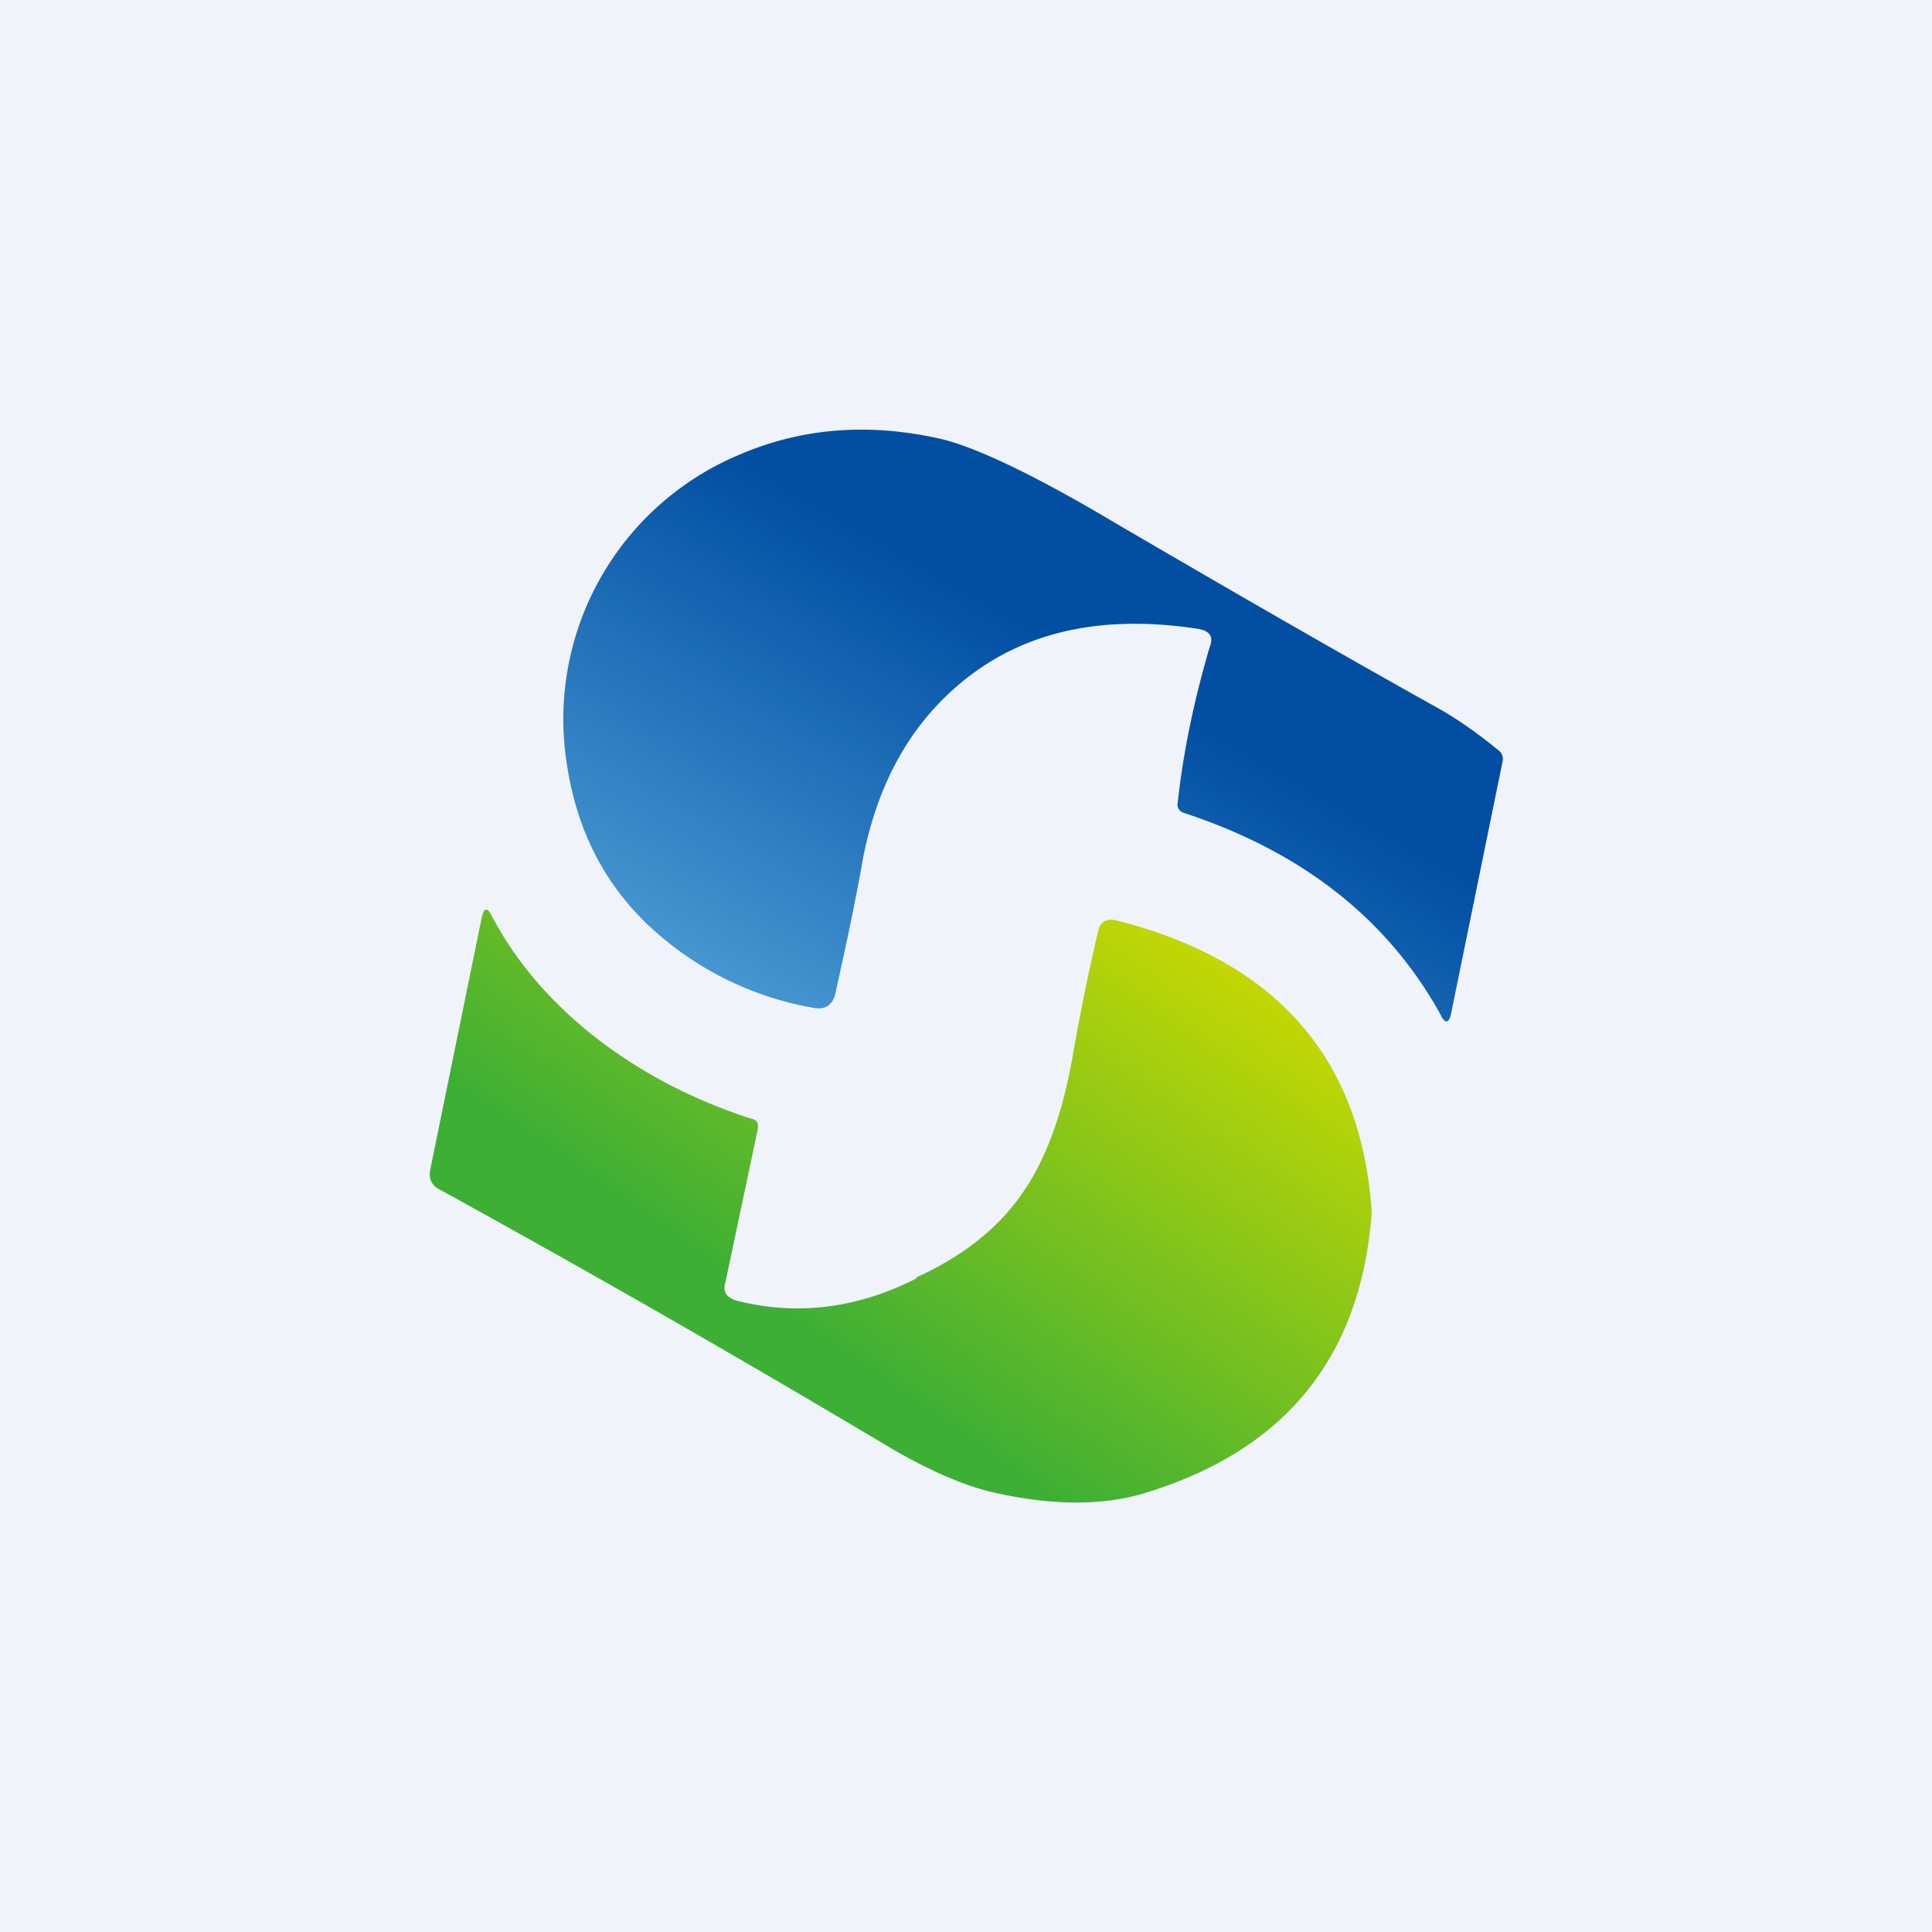<!-- by TradingView --><svg width="18" height="18" viewBox="0 0 18 18" xmlns="http://www.w3.org/2000/svg"><path fill="#F0F3FA" d="M0 0h18v18H0z"/><path d="M11.17 5.86c-.84-.13-1.54 0-2.1.41-.53.39-.88.96-1.03 1.73-.07.4-.16.82-.26 1.27-.03.1-.1.14-.2.12a2.99 2.99 0 0 1-1.54-.77c-.42-.4-.67-.9-.76-1.51a2.67 2.67 0 0 1 1.6-2.87c.6-.26 1.23-.3 1.89-.15.33.08.88.34 1.65.8.96.56 1.96 1.14 3 1.72.19.11.37.24.54.38a.1.1 0 0 1 .04.1l-.48 2.35c-.02.1-.06.1-.1.01-.5-.9-1.3-1.52-2.4-1.88a.08.08 0 0 1-.05-.07c.05-.47.15-.96.3-1.47.04-.1 0-.15-.1-.17Z" fill="url(#a)"/><path d="M8.54 11.9c.44-.2.78-.47 1.01-.82.2-.3.35-.71.44-1.22.07-.4.15-.8.24-1.18.02-.1.09-.13.19-.1 1.48.38 2.27 1.29 2.36 2.72-.1 1.34-.8 2.2-2.08 2.6-.4.13-.88.13-1.42.01-.28-.06-.6-.2-.95-.4a137.7 137.7 0 0 0-4.22-2.42c-.09-.04-.12-.11-.1-.2l.48-2.35c.02-.08.05-.09.09-.01.23.44.57.83 1 1.16.42.32.89.56 1.41.73.06.01.08.04.07.1l-.3 1.42c-.03.1.01.15.11.18.56.14 1.12.07 1.67-.21Z" fill="url(#b)"/><defs><linearGradient id="a" x1="11.21" y1="6.76" x2="8.09" y2="12.17" gradientUnits="userSpaceOnUse"><stop stop-color="#014EA3"/><stop offset="1" stop-color="#65B7E6"/></linearGradient><linearGradient id="b" x1="11.29" y1="8.48" x2="8.24" y2="12.89" gradientUnits="userSpaceOnUse"><stop stop-color="#CCDA00"/><stop offset="1" stop-color="#3DAF35"/></linearGradient></defs></svg>